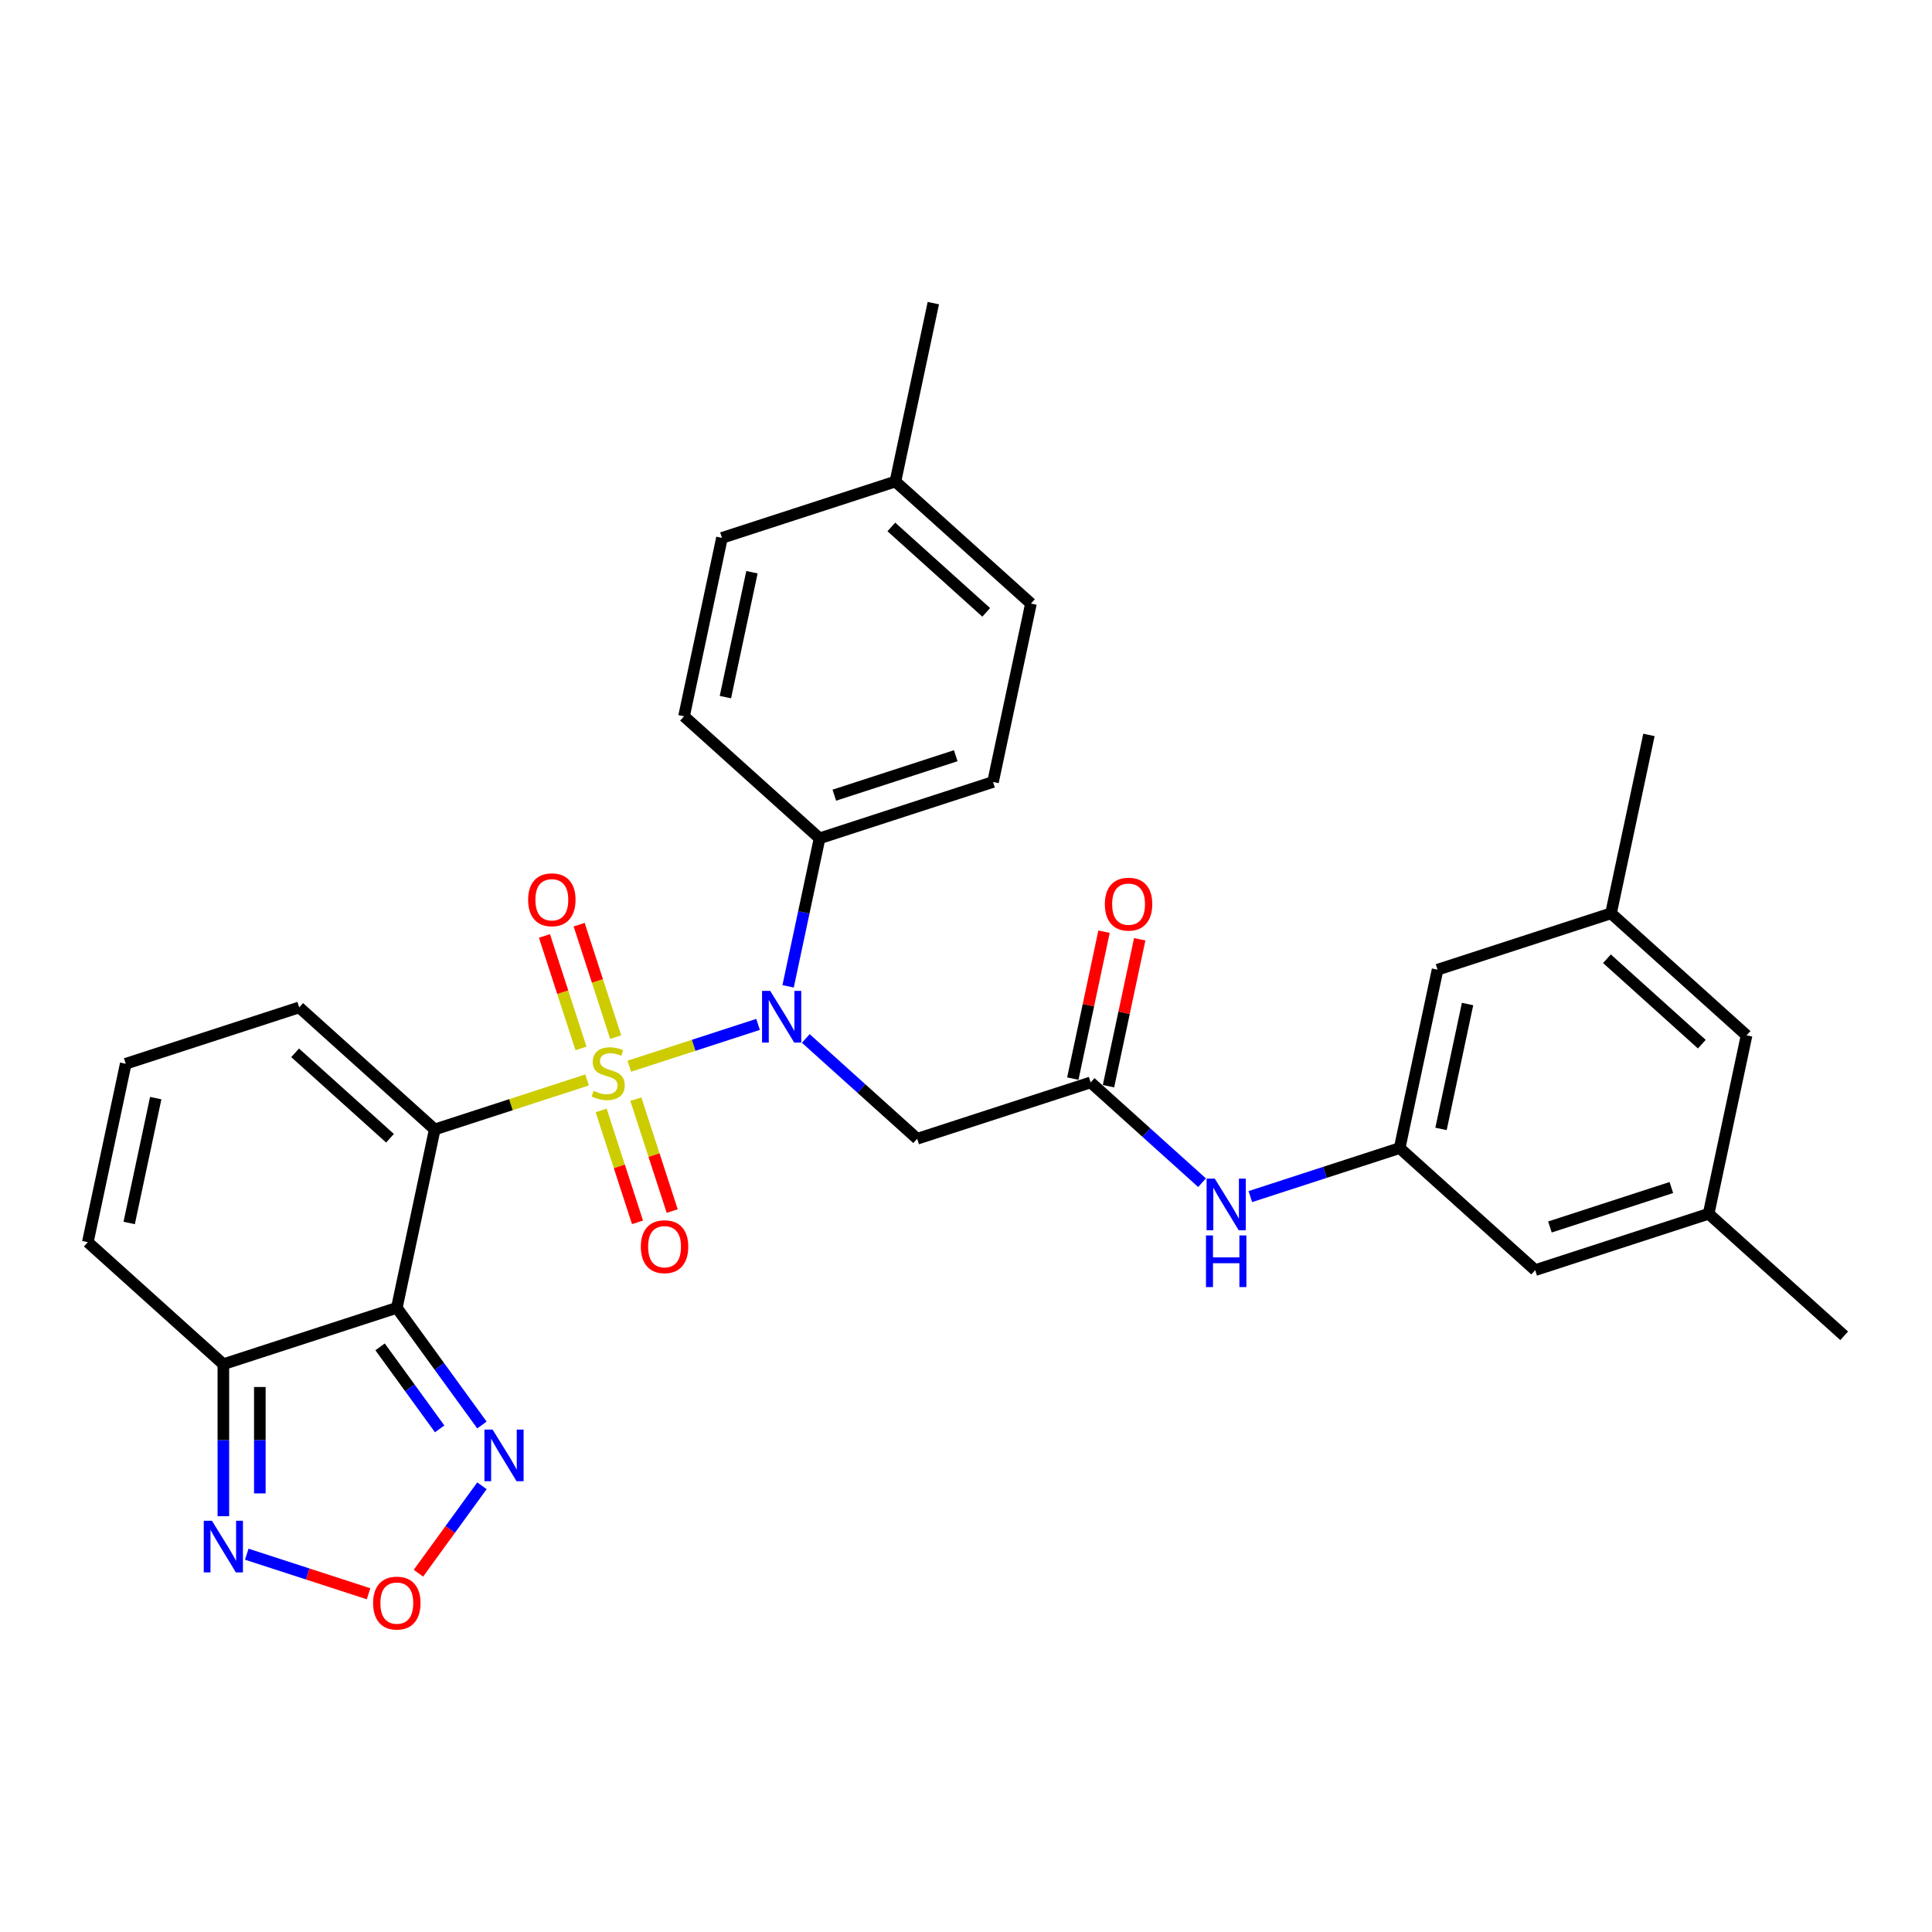 <?xml version='1.0' encoding='iso-8859-1'?>
<svg version='1.1' baseProfile='full'
              xmlns='http://www.w3.org/2000/svg'
                      xmlns:rdkit='http://www.rdkit.org/xml'
                      xmlns:xlink='http://www.w3.org/1999/xlink'
                  xml:space='preserve'
width='1000px' height='1000px' viewBox='0 0 1000 1000'>
<!-- END OF HEADER -->
<rect style='opacity:1.0;fill:#FFFFFF;stroke:none' width='1000' height='1000' x='0' y='0'> </rect>
<path class='bond-0' d='M 303.868,558.979 L 264.443,571.789' style='fill:none;fill-rule:evenodd;stroke:#CCCC00;stroke-width:6px;stroke-linecap:butt;stroke-linejoin:miter;stroke-opacity:1' />
<path class='bond-0' d='M 264.443,571.789 L 225.018,584.599' style='fill:none;fill-rule:evenodd;stroke:#000000;stroke-width:6px;stroke-linecap:butt;stroke-linejoin:miter;stroke-opacity:1' />
<path class='bond-2' d='M 325.732,551.875 L 359.051,541.049' style='fill:none;fill-rule:evenodd;stroke:#CCCC00;stroke-width:6px;stroke-linecap:butt;stroke-linejoin:miter;stroke-opacity:1' />
<path class='bond-2' d='M 359.051,541.049 L 392.37,530.223' style='fill:none;fill-rule:evenodd;stroke:#0000FF;stroke-width:6px;stroke-linecap:butt;stroke-linejoin:miter;stroke-opacity:1' />
<path class='bond-9' d='M 318.68,536.82 L 309.223,507.715' style='fill:none;fill-rule:evenodd;stroke:#CCCC00;stroke-width:6px;stroke-linecap:butt;stroke-linejoin:miter;stroke-opacity:1' />
<path class='bond-9' d='M 309.223,507.715 L 299.767,478.609' style='fill:none;fill-rule:evenodd;stroke:#FF0000;stroke-width:6px;stroke-linecap:butt;stroke-linejoin:miter;stroke-opacity:1' />
<path class='bond-9' d='M 300.724,542.654 L 291.267,513.549' style='fill:none;fill-rule:evenodd;stroke:#CCCC00;stroke-width:6px;stroke-linecap:butt;stroke-linejoin:miter;stroke-opacity:1' />
<path class='bond-9' d='M 291.267,513.549 L 281.81,484.444' style='fill:none;fill-rule:evenodd;stroke:#FF0000;stroke-width:6px;stroke-linecap:butt;stroke-linejoin:miter;stroke-opacity:1' />
<path class='bond-10' d='M 311.153,574.751 L 320.564,603.715' style='fill:none;fill-rule:evenodd;stroke:#CCCC00;stroke-width:6px;stroke-linecap:butt;stroke-linejoin:miter;stroke-opacity:1' />
<path class='bond-10' d='M 320.564,603.715 L 329.975,632.679' style='fill:none;fill-rule:evenodd;stroke:#FF0000;stroke-width:6px;stroke-linecap:butt;stroke-linejoin:miter;stroke-opacity:1' />
<path class='bond-10' d='M 329.109,568.917 L 338.52,597.881' style='fill:none;fill-rule:evenodd;stroke:#CCCC00;stroke-width:6px;stroke-linecap:butt;stroke-linejoin:miter;stroke-opacity:1' />
<path class='bond-10' d='M 338.52,597.881 L 347.931,626.844' style='fill:none;fill-rule:evenodd;stroke:#FF0000;stroke-width:6px;stroke-linecap:butt;stroke-linejoin:miter;stroke-opacity:1' />
<path class='bond-1' d='M 225.018,584.599 L 205.391,676.938' style='fill:none;fill-rule:evenodd;stroke:#000000;stroke-width:6px;stroke-linecap:butt;stroke-linejoin:miter;stroke-opacity:1' />
<path class='bond-11' d='M 225.018,584.599 L 154.864,521.431' style='fill:none;fill-rule:evenodd;stroke:#000000;stroke-width:6px;stroke-linecap:butt;stroke-linejoin:miter;stroke-opacity:1' />
<path class='bond-11' d='M 201.862,589.155 L 152.753,544.937' style='fill:none;fill-rule:evenodd;stroke:#000000;stroke-width:6px;stroke-linecap:butt;stroke-linejoin:miter;stroke-opacity:1' />
<path class='bond-3' d='M 205.391,676.938 L 115.609,706.11' style='fill:none;fill-rule:evenodd;stroke:#000000;stroke-width:6px;stroke-linecap:butt;stroke-linejoin:miter;stroke-opacity:1' />
<path class='bond-4' d='M 205.391,676.938 L 227.422,707.261' style='fill:none;fill-rule:evenodd;stroke:#000000;stroke-width:6px;stroke-linecap:butt;stroke-linejoin:miter;stroke-opacity:1' />
<path class='bond-4' d='M 227.422,707.261 L 249.452,737.584' style='fill:none;fill-rule:evenodd;stroke:#0000FF;stroke-width:6px;stroke-linecap:butt;stroke-linejoin:miter;stroke-opacity:1' />
<path class='bond-4' d='M 196.726,697.133 L 212.147,718.358' style='fill:none;fill-rule:evenodd;stroke:#000000;stroke-width:6px;stroke-linecap:butt;stroke-linejoin:miter;stroke-opacity:1' />
<path class='bond-4' d='M 212.147,718.358 L 227.569,739.584' style='fill:none;fill-rule:evenodd;stroke:#0000FF;stroke-width:6px;stroke-linecap:butt;stroke-linejoin:miter;stroke-opacity:1' />
<path class='bond-6' d='M 417.081,537.509 L 445.909,563.466' style='fill:none;fill-rule:evenodd;stroke:#0000FF;stroke-width:6px;stroke-linecap:butt;stroke-linejoin:miter;stroke-opacity:1' />
<path class='bond-6' d='M 445.909,563.466 L 474.736,589.422' style='fill:none;fill-rule:evenodd;stroke:#000000;stroke-width:6px;stroke-linecap:butt;stroke-linejoin:miter;stroke-opacity:1' />
<path class='bond-13' d='M 407.925,510.528 L 416.067,472.222' style='fill:none;fill-rule:evenodd;stroke:#0000FF;stroke-width:6px;stroke-linecap:butt;stroke-linejoin:miter;stroke-opacity:1' />
<path class='bond-13' d='M 416.067,472.222 L 424.209,433.916' style='fill:none;fill-rule:evenodd;stroke:#000000;stroke-width:6px;stroke-linecap:butt;stroke-linejoin:miter;stroke-opacity:1' />
<path class='bond-7' d='M 115.609,706.11 L 115.609,745.447' style='fill:none;fill-rule:evenodd;stroke:#000000;stroke-width:6px;stroke-linecap:butt;stroke-linejoin:miter;stroke-opacity:1' />
<path class='bond-7' d='M 115.609,745.447 L 115.609,784.785' style='fill:none;fill-rule:evenodd;stroke:#0000FF;stroke-width:6px;stroke-linecap:butt;stroke-linejoin:miter;stroke-opacity:1' />
<path class='bond-7' d='M 134.49,717.911 L 134.49,745.447' style='fill:none;fill-rule:evenodd;stroke:#000000;stroke-width:6px;stroke-linecap:butt;stroke-linejoin:miter;stroke-opacity:1' />
<path class='bond-7' d='M 134.49,745.447 L 134.49,772.984' style='fill:none;fill-rule:evenodd;stroke:#0000FF;stroke-width:6px;stroke-linecap:butt;stroke-linejoin:miter;stroke-opacity:1' />
<path class='bond-31' d='M 115.609,706.11 L 45.455,642.943' style='fill:none;fill-rule:evenodd;stroke:#000000;stroke-width:6px;stroke-linecap:butt;stroke-linejoin:miter;stroke-opacity:1' />
<path class='bond-5' d='M 249.452,769.038 L 233.013,791.665' style='fill:none;fill-rule:evenodd;stroke:#0000FF;stroke-width:6px;stroke-linecap:butt;stroke-linejoin:miter;stroke-opacity:1' />
<path class='bond-5' d='M 233.013,791.665 L 216.574,814.292' style='fill:none;fill-rule:evenodd;stroke:#FF0000;stroke-width:6px;stroke-linecap:butt;stroke-linejoin:miter;stroke-opacity:1' />
<path class='bond-32' d='M 190.759,824.93 L 159.241,814.689' style='fill:none;fill-rule:evenodd;stroke:#FF0000;stroke-width:6px;stroke-linecap:butt;stroke-linejoin:miter;stroke-opacity:1' />
<path class='bond-32' d='M 159.241,814.689 L 127.723,804.448' style='fill:none;fill-rule:evenodd;stroke:#0000FF;stroke-width:6px;stroke-linecap:butt;stroke-linejoin:miter;stroke-opacity:1' />
<path class='bond-8' d='M 474.736,589.422 L 564.518,560.25' style='fill:none;fill-rule:evenodd;stroke:#000000;stroke-width:6px;stroke-linecap:butt;stroke-linejoin:miter;stroke-opacity:1' />
<path class='bond-12' d='M 564.518,560.25 L 593.346,586.207' style='fill:none;fill-rule:evenodd;stroke:#000000;stroke-width:6px;stroke-linecap:butt;stroke-linejoin:miter;stroke-opacity:1' />
<path class='bond-12' d='M 593.346,586.207 L 622.174,612.164' style='fill:none;fill-rule:evenodd;stroke:#0000FF;stroke-width:6px;stroke-linecap:butt;stroke-linejoin:miter;stroke-opacity:1' />
<path class='bond-17' d='M 573.752,562.213 L 581.834,524.19' style='fill:none;fill-rule:evenodd;stroke:#000000;stroke-width:6px;stroke-linecap:butt;stroke-linejoin:miter;stroke-opacity:1' />
<path class='bond-17' d='M 581.834,524.19 L 589.916,486.168' style='fill:none;fill-rule:evenodd;stroke:#FF0000;stroke-width:6px;stroke-linecap:butt;stroke-linejoin:miter;stroke-opacity:1' />
<path class='bond-17' d='M 555.284,558.288 L 563.366,520.265' style='fill:none;fill-rule:evenodd;stroke:#000000;stroke-width:6px;stroke-linecap:butt;stroke-linejoin:miter;stroke-opacity:1' />
<path class='bond-17' d='M 563.366,520.265 L 571.448,482.242' style='fill:none;fill-rule:evenodd;stroke:#FF0000;stroke-width:6px;stroke-linecap:butt;stroke-linejoin:miter;stroke-opacity:1' />
<path class='bond-15' d='M 154.864,521.431 L 65.082,550.603' style='fill:none;fill-rule:evenodd;stroke:#000000;stroke-width:6px;stroke-linecap:butt;stroke-linejoin:miter;stroke-opacity:1' />
<path class='bond-14' d='M 647.172,619.357 L 685.813,606.801' style='fill:none;fill-rule:evenodd;stroke:#0000FF;stroke-width:6px;stroke-linecap:butt;stroke-linejoin:miter;stroke-opacity:1' />
<path class='bond-14' d='M 685.813,606.801 L 724.455,594.246' style='fill:none;fill-rule:evenodd;stroke:#000000;stroke-width:6px;stroke-linecap:butt;stroke-linejoin:miter;stroke-opacity:1' />
<path class='bond-20' d='M 424.209,433.916 L 513.991,404.744' style='fill:none;fill-rule:evenodd;stroke:#000000;stroke-width:6px;stroke-linecap:butt;stroke-linejoin:miter;stroke-opacity:1' />
<path class='bond-20' d='M 431.842,411.584 L 494.689,391.163' style='fill:none;fill-rule:evenodd;stroke:#000000;stroke-width:6px;stroke-linecap:butt;stroke-linejoin:miter;stroke-opacity:1' />
<path class='bond-21' d='M 424.209,433.916 L 354.055,370.748' style='fill:none;fill-rule:evenodd;stroke:#000000;stroke-width:6px;stroke-linecap:butt;stroke-linejoin:miter;stroke-opacity:1' />
<path class='bond-22' d='M 724.455,594.246 L 744.082,501.907' style='fill:none;fill-rule:evenodd;stroke:#000000;stroke-width:6px;stroke-linecap:butt;stroke-linejoin:miter;stroke-opacity:1' />
<path class='bond-22' d='M 745.867,584.321 L 759.606,519.683' style='fill:none;fill-rule:evenodd;stroke:#000000;stroke-width:6px;stroke-linecap:butt;stroke-linejoin:miter;stroke-opacity:1' />
<path class='bond-23' d='M 724.455,594.246 L 794.609,657.413' style='fill:none;fill-rule:evenodd;stroke:#000000;stroke-width:6px;stroke-linecap:butt;stroke-linejoin:miter;stroke-opacity:1' />
<path class='bond-16' d='M 65.082,550.603 L 45.455,642.943' style='fill:none;fill-rule:evenodd;stroke:#000000;stroke-width:6px;stroke-linecap:butt;stroke-linejoin:miter;stroke-opacity:1' />
<path class='bond-16' d='M 80.606,568.38 L 66.867,633.017' style='fill:none;fill-rule:evenodd;stroke:#000000;stroke-width:6px;stroke-linecap:butt;stroke-linejoin:miter;stroke-opacity:1' />
<path class='bond-18' d='M 884.391,628.242 L 794.609,657.413' style='fill:none;fill-rule:evenodd;stroke:#000000;stroke-width:6px;stroke-linecap:butt;stroke-linejoin:miter;stroke-opacity:1' />
<path class='bond-18' d='M 865.089,614.661 L 802.242,635.081' style='fill:none;fill-rule:evenodd;stroke:#000000;stroke-width:6px;stroke-linecap:butt;stroke-linejoin:miter;stroke-opacity:1' />
<path class='bond-24' d='M 884.391,628.242 L 904.018,535.902' style='fill:none;fill-rule:evenodd;stroke:#000000;stroke-width:6px;stroke-linecap:butt;stroke-linejoin:miter;stroke-opacity:1' />
<path class='bond-29' d='M 884.391,628.242 L 954.545,691.409' style='fill:none;fill-rule:evenodd;stroke:#000000;stroke-width:6px;stroke-linecap:butt;stroke-linejoin:miter;stroke-opacity:1' />
<path class='bond-19' d='M 833.864,472.735 L 744.082,501.907' style='fill:none;fill-rule:evenodd;stroke:#000000;stroke-width:6px;stroke-linecap:butt;stroke-linejoin:miter;stroke-opacity:1' />
<path class='bond-28' d='M 833.864,472.735 L 853.491,380.396' style='fill:none;fill-rule:evenodd;stroke:#000000;stroke-width:6px;stroke-linecap:butt;stroke-linejoin:miter;stroke-opacity:1' />
<path class='bond-34' d='M 833.864,472.735 L 904.018,535.902' style='fill:none;fill-rule:evenodd;stroke:#000000;stroke-width:6px;stroke-linecap:butt;stroke-linejoin:miter;stroke-opacity:1' />
<path class='bond-34' d='M 831.753,496.241 L 880.862,540.458' style='fill:none;fill-rule:evenodd;stroke:#000000;stroke-width:6px;stroke-linecap:butt;stroke-linejoin:miter;stroke-opacity:1' />
<path class='bond-26' d='M 513.991,404.744 L 533.618,312.404' style='fill:none;fill-rule:evenodd;stroke:#000000;stroke-width:6px;stroke-linecap:butt;stroke-linejoin:miter;stroke-opacity:1' />
<path class='bond-25' d='M 354.055,370.748 L 373.682,278.409' style='fill:none;fill-rule:evenodd;stroke:#000000;stroke-width:6px;stroke-linecap:butt;stroke-linejoin:miter;stroke-opacity:1' />
<path class='bond-25' d='M 375.467,360.823 L 389.206,296.185' style='fill:none;fill-rule:evenodd;stroke:#000000;stroke-width:6px;stroke-linecap:butt;stroke-linejoin:miter;stroke-opacity:1' />
<path class='bond-27' d='M 373.682,278.409 L 463.464,249.237' style='fill:none;fill-rule:evenodd;stroke:#000000;stroke-width:6px;stroke-linecap:butt;stroke-linejoin:miter;stroke-opacity:1' />
<path class='bond-33' d='M 533.618,312.404 L 463.464,249.237' style='fill:none;fill-rule:evenodd;stroke:#000000;stroke-width:6px;stroke-linecap:butt;stroke-linejoin:miter;stroke-opacity:1' />
<path class='bond-33' d='M 510.462,316.96 L 461.354,272.743' style='fill:none;fill-rule:evenodd;stroke:#000000;stroke-width:6px;stroke-linecap:butt;stroke-linejoin:miter;stroke-opacity:1' />
<path class='bond-30' d='M 463.464,249.237 L 483.091,156.898' style='fill:none;fill-rule:evenodd;stroke:#000000;stroke-width:6px;stroke-linecap:butt;stroke-linejoin:miter;stroke-opacity:1' />
<path  class='atom-0' d='M 307.248 564.603
Q 307.55 564.716, 308.796 565.245
Q 310.042 565.773, 311.402 566.113
Q 312.799 566.415, 314.158 566.415
Q 316.688 566.415, 318.161 565.207
Q 319.633 563.961, 319.633 561.808
Q 319.633 560.336, 318.878 559.43
Q 318.161 558.523, 317.028 558.032
Q 315.895 557.541, 314.007 556.975
Q 311.628 556.258, 310.193 555.578
Q 308.796 554.898, 307.777 553.463
Q 306.795 552.028, 306.795 549.612
Q 306.795 546.251, 309.06 544.174
Q 311.364 542.097, 315.895 542.097
Q 318.992 542.097, 322.503 543.57
L 321.635 546.478
Q 318.425 545.156, 316.008 545.156
Q 313.403 545.156, 311.968 546.251
Q 310.533 547.308, 310.571 549.159
Q 310.571 550.593, 311.288 551.462
Q 312.044 552.33, 313.101 552.821
Q 314.196 553.312, 316.008 553.879
Q 318.425 554.634, 319.86 555.389
Q 321.295 556.144, 322.314 557.693
Q 323.372 559.203, 323.372 561.808
Q 323.372 565.509, 320.88 567.51
Q 318.425 569.474, 314.309 569.474
Q 311.93 569.474, 310.118 568.945
Q 308.343 568.454, 306.228 567.586
L 307.248 564.603
' fill='#CCCC00'/>
<path  class='atom-3' d='M 398.672 512.888
L 407.433 527.048
Q 408.301 528.445, 409.698 530.975
Q 411.096 533.505, 411.171 533.656
L 411.171 512.888
L 414.721 512.888
L 414.721 539.622
L 411.058 539.622
L 401.655 524.14
Q 400.56 522.328, 399.39 520.251
Q 398.257 518.174, 397.917 517.532
L 397.917 539.622
L 394.443 539.622
L 394.443 512.888
L 398.672 512.888
' fill='#0000FF'/>
<path  class='atom-5' d='M 254.97 739.944
L 263.73 754.104
Q 264.599 755.501, 265.996 758.031
Q 267.393 760.561, 267.468 760.712
L 267.468 739.944
L 271.018 739.944
L 271.018 766.678
L 267.355 766.678
L 257.953 751.196
Q 256.858 749.384, 255.687 747.307
Q 254.554 745.23, 254.214 744.588
L 254.214 766.678
L 250.74 766.678
L 250.74 739.944
L 254.97 739.944
' fill='#0000FF'/>
<path  class='atom-6' d='M 193.119 829.76
Q 193.119 823.34, 196.291 819.753
Q 199.462 816.166, 205.391 816.166
Q 211.319 816.166, 214.491 819.753
Q 217.663 823.34, 217.663 829.76
Q 217.663 836.254, 214.454 839.955
Q 211.244 843.618, 205.391 843.618
Q 199.5 843.618, 196.291 839.955
Q 193.119 836.292, 193.119 829.76
M 205.391 840.597
Q 209.469 840.597, 211.659 837.878
Q 213.887 835.122, 213.887 829.76
Q 213.887 824.511, 211.659 821.868
Q 209.469 819.186, 205.391 819.186
Q 201.313 819.186, 199.085 821.83
Q 196.895 824.473, 196.895 829.76
Q 196.895 835.159, 199.085 837.878
Q 201.313 840.597, 205.391 840.597
' fill='#FF0000'/>
<path  class='atom-8' d='M 109.699 787.145
L 118.46 801.305
Q 119.329 802.702, 120.726 805.232
Q 122.123 807.762, 122.198 807.913
L 122.198 787.145
L 125.748 787.145
L 125.748 813.879
L 122.085 813.879
L 112.683 798.398
Q 111.588 796.585, 110.417 794.508
Q 109.284 792.431, 108.944 791.789
L 108.944 813.879
L 105.47 813.879
L 105.47 787.145
L 109.699 787.145
' fill='#0000FF'/>
<path  class='atom-10' d='M 273.356 465.721
Q 273.356 459.301, 276.528 455.714
Q 279.7 452.127, 285.628 452.127
Q 291.557 452.127, 294.729 455.714
Q 297.9 459.301, 297.9 465.721
Q 297.9 472.215, 294.691 475.916
Q 291.481 479.579, 285.628 479.579
Q 279.737 479.579, 276.528 475.916
Q 273.356 472.253, 273.356 465.721
M 285.628 476.558
Q 289.706 476.558, 291.896 473.839
Q 294.124 471.083, 294.124 465.721
Q 294.124 460.472, 291.896 457.829
Q 289.706 455.147, 285.628 455.147
Q 281.55 455.147, 279.322 457.791
Q 277.132 460.434, 277.132 465.721
Q 277.132 471.12, 279.322 473.839
Q 281.55 476.558, 285.628 476.558
' fill='#FF0000'/>
<path  class='atom-11' d='M 331.7 645.284
Q 331.7 638.865, 334.872 635.278
Q 338.043 631.69, 343.972 631.69
Q 349.9 631.69, 353.072 635.278
Q 356.244 638.865, 356.244 645.284
Q 356.244 651.779, 353.035 655.48
Q 349.825 659.142, 343.972 659.142
Q 338.081 659.142, 334.872 655.48
Q 331.7 651.817, 331.7 645.284
M 343.972 656.122
Q 348.05 656.122, 350.24 653.403
Q 352.468 650.646, 352.468 645.284
Q 352.468 640.035, 350.24 637.392
Q 348.05 634.711, 343.972 634.711
Q 339.894 634.711, 337.666 637.354
Q 335.476 639.998, 335.476 645.284
Q 335.476 650.684, 337.666 653.403
Q 339.894 656.122, 343.972 656.122
' fill='#FF0000'/>
<path  class='atom-13' d='M 628.763 610.051
L 637.524 624.211
Q 638.392 625.608, 639.789 628.138
Q 641.187 630.668, 641.262 630.819
L 641.262 610.051
L 644.812 610.051
L 644.812 636.785
L 641.149 636.785
L 631.746 621.303
Q 630.651 619.491, 629.481 617.414
Q 628.348 615.337, 628.008 614.695
L 628.008 636.785
L 624.534 636.785
L 624.534 610.051
L 628.763 610.051
' fill='#0000FF'/>
<path  class='atom-13' d='M 624.213 639.459
L 627.838 639.459
L 627.838 650.825
L 641.507 650.825
L 641.507 639.459
L 645.133 639.459
L 645.133 666.193
L 641.507 666.193
L 641.507 653.846
L 627.838 653.846
L 627.838 666.193
L 624.213 666.193
L 624.213 639.459
' fill='#0000FF'/>
<path  class='atom-18' d='M 571.873 467.987
Q 571.873 461.567, 575.045 457.98
Q 578.217 454.393, 584.146 454.393
Q 590.074 454.393, 593.246 457.98
Q 596.418 461.567, 596.418 467.987
Q 596.418 474.482, 593.208 478.182
Q 589.999 481.845, 584.146 481.845
Q 578.255 481.845, 575.045 478.182
Q 571.873 474.519, 571.873 467.987
M 584.146 478.824
Q 588.224 478.824, 590.414 476.105
Q 592.642 473.349, 592.642 467.987
Q 592.642 462.738, 590.414 460.095
Q 588.224 457.414, 584.146 457.414
Q 580.067 457.414, 577.839 460.057
Q 575.649 462.7, 575.649 467.987
Q 575.649 473.387, 577.839 476.105
Q 580.067 478.824, 584.146 478.824
' fill='#FF0000'/>
</svg>
